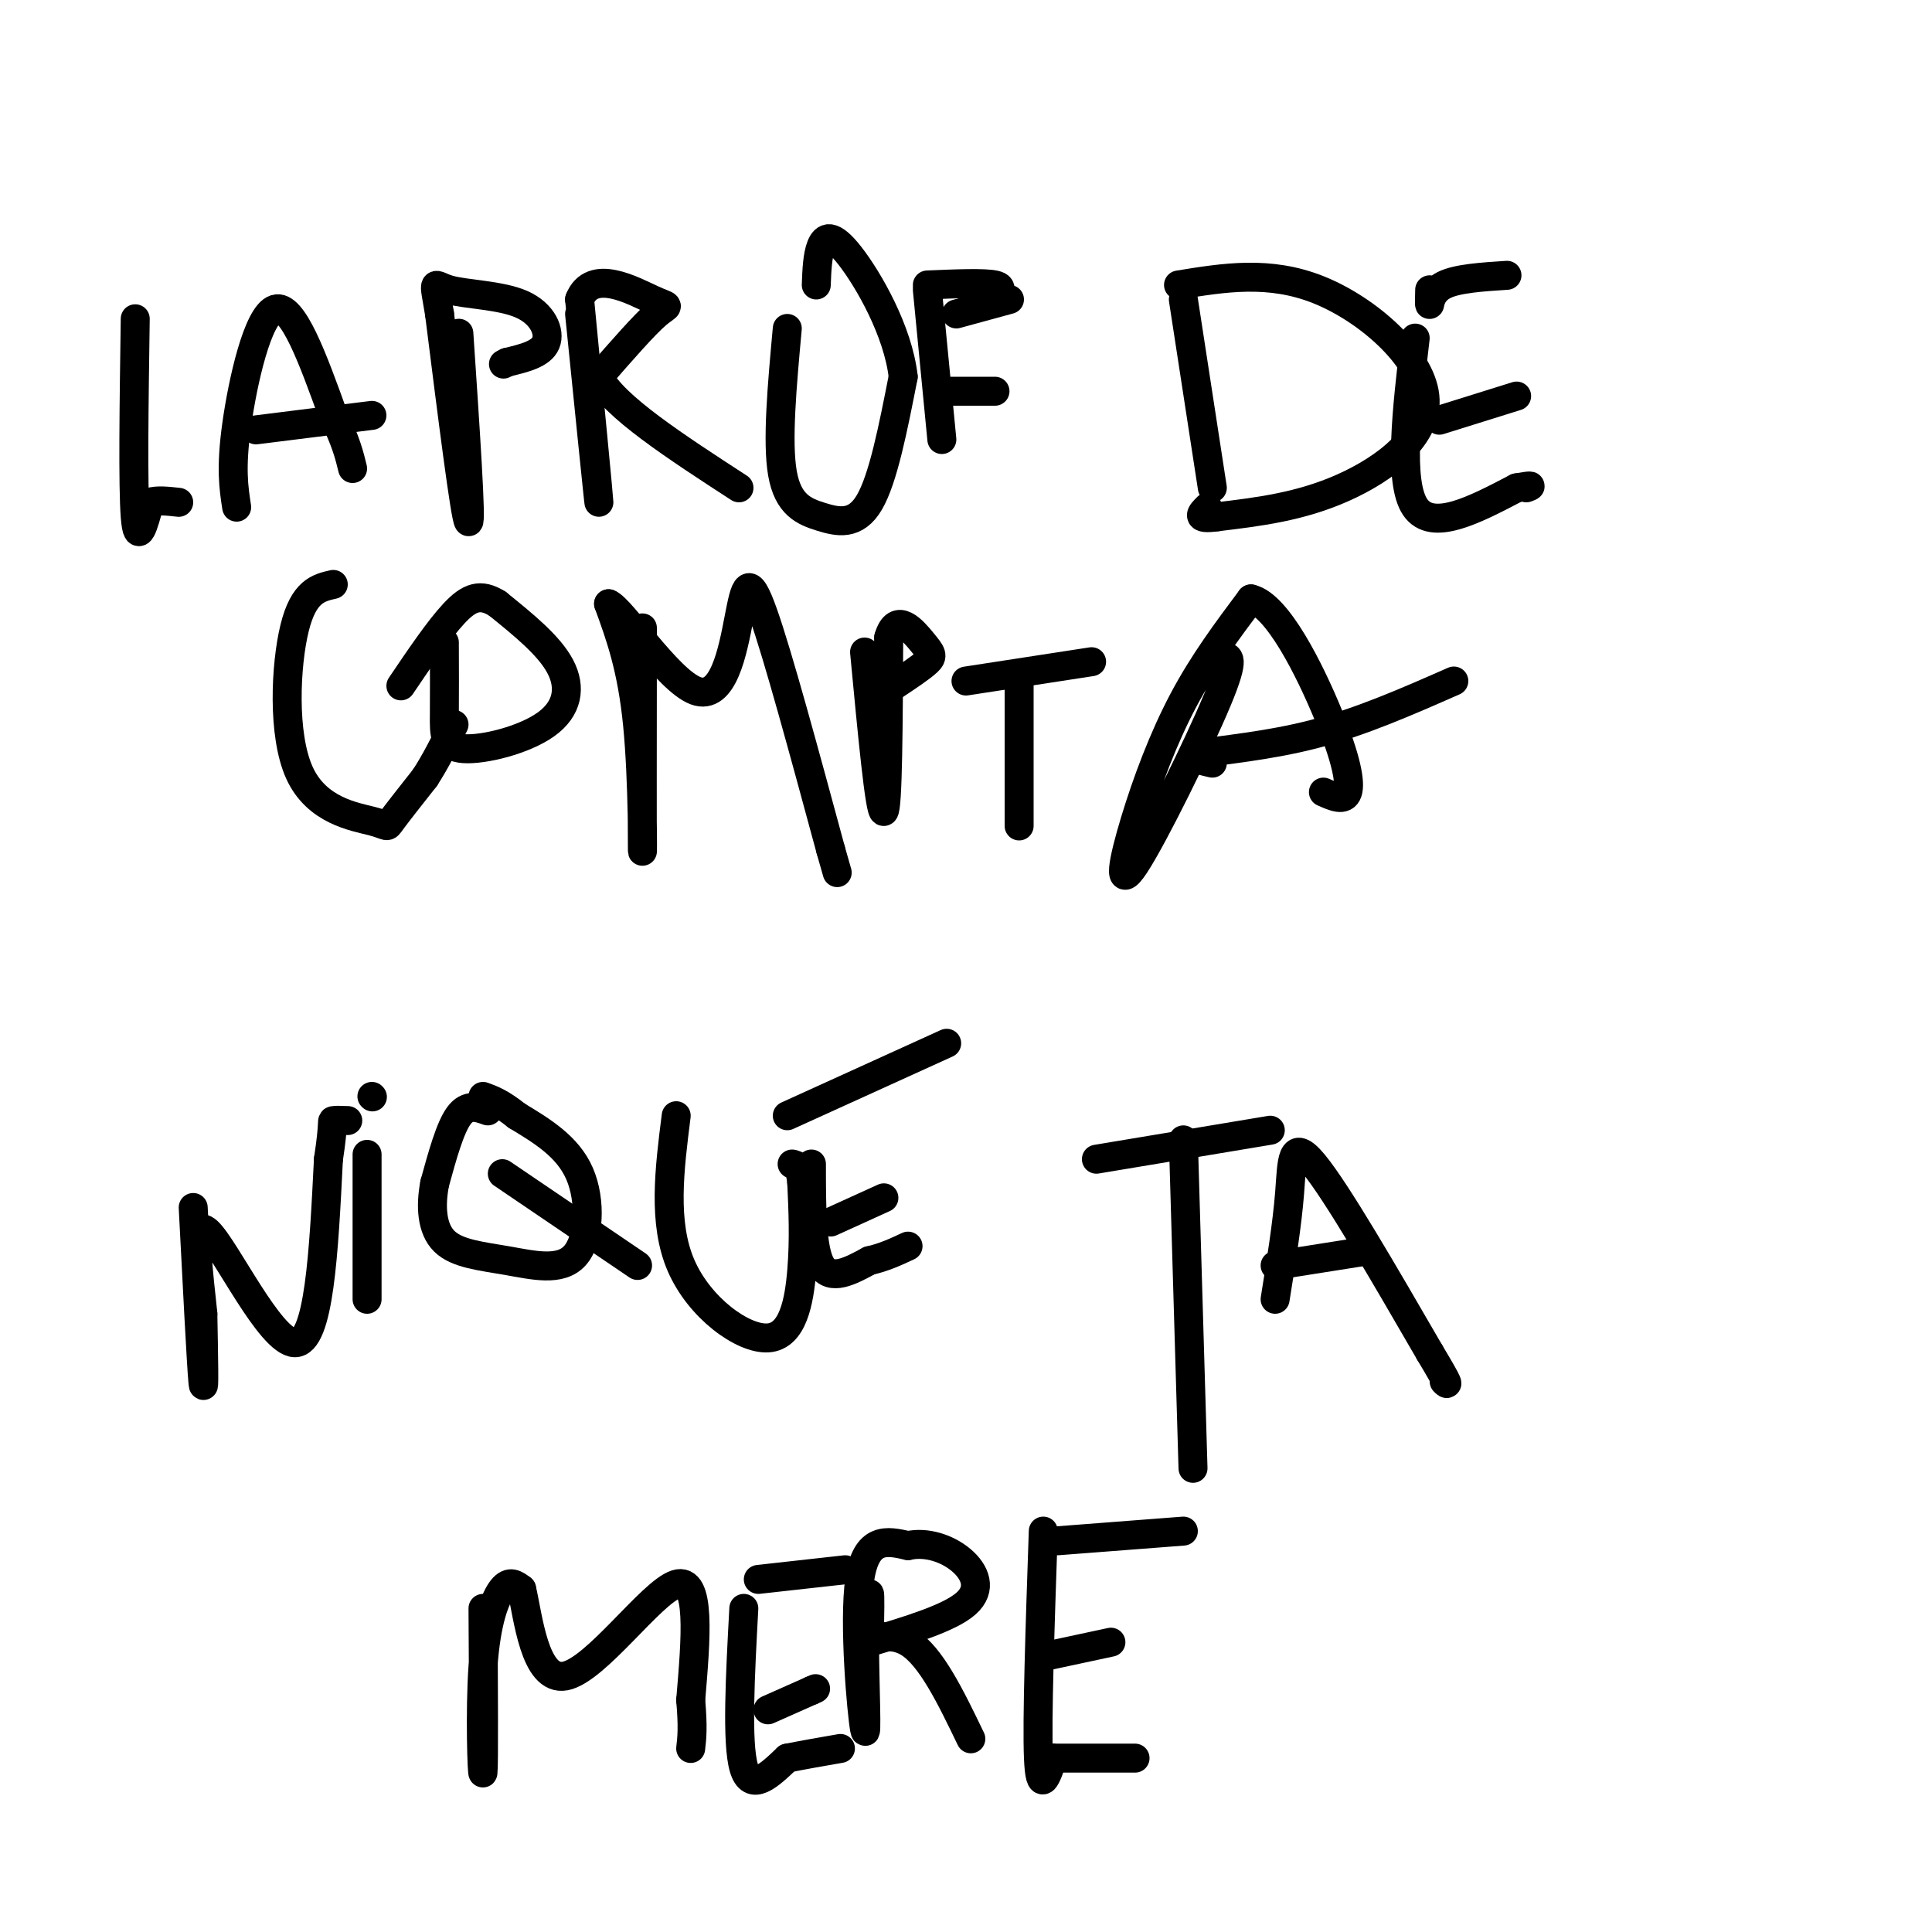 <svg viewBox='0 0 400 400' version='1.1' xmlns='http://www.w3.org/2000/svg' xmlns:xlink='http://www.w3.org/1999/xlink'><g fill='none' stroke='rgb(0,0,0)' stroke-width='6' stroke-linecap='round' stroke-linejoin='round'><path d='M28,66c-0.250,17.333 -0.500,34.667 0,41c0.500,6.333 1.750,1.667 3,-3'/><path d='M31,104c1.500,-0.500 3.750,-0.250 6,0'/><path d='M49,105c-0.622,-4.022 -1.244,-8.044 0,-17c1.244,-8.956 4.356,-22.844 8,-24c3.644,-1.156 7.822,10.422 12,22'/><path d='M69,86c2.667,5.500 3.333,8.250 4,11'/><path d='M53,89c0.000,0.000 24.000,-3.000 24,-3'/><path d='M95,69c1.333,19.833 2.667,39.667 2,39c-0.667,-0.667 -3.333,-21.833 -6,-43'/><path d='M91,65c-1.279,-7.852 -1.477,-5.981 2,-5c3.477,0.981 10.628,1.072 15,3c4.372,1.928 5.963,5.694 5,8c-0.963,2.306 -4.482,3.153 -8,4'/><path d='M105,75c-1.333,0.667 -0.667,0.333 0,0'/><path d='M120,65c2.000,19.750 4.000,39.500 4,39c0.000,-0.500 -2.000,-21.250 -4,-42'/><path d='M120,62c2.571,-6.524 11.000,-1.833 15,0c4.000,1.833 3.571,0.810 1,3c-2.571,2.190 -7.286,7.595 -12,13'/><path d='M124,78c2.833,6.000 15.917,14.500 29,23'/><path d='M163,68c-1.071,11.726 -2.143,23.452 -1,30c1.143,6.548 4.500,7.917 8,9c3.500,1.083 7.143,1.881 10,-3c2.857,-4.881 4.929,-15.440 7,-26'/><path d='M187,78c-1.060,-9.464 -7.208,-20.125 -11,-25c-3.792,-4.875 -5.226,-3.964 -6,-2c-0.774,1.964 -0.887,4.982 -1,8'/><path d='M192,60c0.000,0.000 3.000,31.000 3,31'/><path d='M192,59c5.917,-0.250 11.833,-0.500 14,0c2.167,0.500 0.583,1.750 -1,3'/><path d='M198,65c0.000,0.000 11.000,-3.000 11,-3'/><path d='M197,81c0.000,0.000 9.000,0.000 9,0'/><path d='M245,62c0.000,0.000 6.000,39.000 6,39'/><path d='M244,59c9.417,-1.536 18.833,-3.071 29,1c10.167,4.071 21.083,13.750 22,22c0.917,8.250 -8.167,15.071 -17,19c-8.833,3.929 -17.417,4.964 -26,6'/><path d='M252,107c-4.667,0.667 -3.333,-0.667 -2,-2'/><path d='M293,70c-1.750,14.917 -3.500,29.833 0,35c3.500,5.167 12.250,0.583 21,-4'/><path d='M314,101c3.833,-0.667 2.917,-0.333 2,0'/><path d='M298,87c0.000,0.000 16.000,-5.000 16,-5'/><path d='M296,60c-0.044,1.667 -0.089,3.333 0,3c0.089,-0.333 0.311,-2.667 3,-4c2.689,-1.333 7.844,-1.667 13,-2'/><path d='M69,121c-3.061,0.695 -6.121,1.391 -8,9c-1.879,7.609 -2.576,22.132 1,30c3.576,7.868 11.424,9.080 15,10c3.576,0.920 2.879,1.549 4,0c1.121,-1.549 4.061,-5.274 7,-9'/><path d='M88,161c2.167,-3.333 4.083,-7.167 6,-11'/><path d='M92,133c0.018,5.470 0.035,10.941 0,15c-0.035,4.059 -0.123,6.707 4,7c4.123,0.293 12.456,-1.767 17,-5c4.544,-3.233 5.298,-7.638 3,-12c-2.298,-4.362 -7.649,-8.681 -13,-13'/><path d='M103,125c-3.533,-2.244 -5.867,-1.356 -9,2c-3.133,3.356 -7.067,9.178 -11,15'/><path d='M133,130c-0.022,21.756 -0.044,43.511 0,46c0.044,2.489 0.156,-14.289 -1,-26c-1.156,-11.711 -3.578,-18.356 -6,-25'/><path d='M126,125c2.638,0.946 12.233,15.810 18,18c5.767,2.190 7.707,-8.295 9,-15c1.293,-6.705 1.941,-9.630 5,-1c3.059,8.630 8.530,28.815 14,49'/><path d='M172,176c2.333,8.167 1.167,4.083 0,0'/><path d='M179,135c1.583,16.750 3.167,33.500 4,33c0.833,-0.500 0.917,-18.250 1,-36'/><path d='M184,132c1.595,-5.524 5.083,-1.333 7,1c1.917,2.333 2.262,2.810 1,4c-1.262,1.190 -4.131,3.095 -7,5'/><path d='M211,140c0.000,0.000 0.000,31.000 0,31'/><path d='M200,141c0.000,0.000 26.000,-4.000 26,-4'/><path d='M253,136c1.445,-0.153 2.890,-0.306 -1,9c-3.890,9.306 -13.115,28.072 -17,34c-3.885,5.928 -2.431,-0.981 0,-9c2.431,-8.019 5.837,-17.148 10,-25c4.163,-7.852 9.081,-14.426 14,-21'/><path d='M259,124c5.488,1.226 12.208,14.792 16,24c3.792,9.208 4.655,14.060 4,16c-0.655,1.940 -2.827,0.970 -5,0'/><path d='M251,158c-2.756,-0.644 -5.511,-1.289 -2,-2c3.511,-0.711 13.289,-1.489 23,-4c9.711,-2.511 19.356,-6.756 29,-11'/><path d='M40,250c0.833,16.167 1.667,32.333 2,36c0.333,3.667 0.167,-5.167 0,-14'/><path d='M42,272c-0.762,-7.833 -2.667,-20.417 1,-17c3.667,3.417 12.905,22.833 18,23c5.095,0.167 6.048,-18.917 7,-38'/><path d='M68,240c1.178,-7.689 0.622,-7.911 1,-8c0.378,-0.089 1.689,-0.044 3,0'/><path d='M76,239c0.000,0.000 0.000,30.000 0,30'/><path d='M77,227c0.000,0.000 0.100,0.100 0.1,0.1'/><path d='M101,230c-2.083,-0.750 -4.167,-1.500 -6,1c-1.833,2.500 -3.417,8.250 -5,14'/><path d='M90,245c-0.897,4.687 -0.641,9.405 2,12c2.641,2.595 7.667,3.067 13,4c5.333,0.933 10.974,2.328 14,-1c3.026,-3.328 3.436,-11.379 1,-17c-2.436,-5.621 -7.718,-8.810 -13,-12'/><path d='M107,231c-3.333,-2.667 -5.167,-3.333 -7,-4'/><path d='M104,243c0.000,0.000 28.000,19.000 28,19'/><path d='M140,231c-1.405,11.095 -2.810,22.190 1,31c3.810,8.810 12.833,15.333 18,15c5.167,-0.333 6.476,-7.524 7,-14c0.524,-6.476 0.262,-12.238 0,-18'/><path d='M166,245c-0.333,-3.667 -1.167,-3.833 -2,-4'/><path d='M168,241c0.000,8.833 0.000,17.667 2,21c2.000,3.333 6.000,1.167 10,-1'/><path d='M180,261c3.000,-0.667 5.500,-1.833 8,-3'/><path d='M172,253c0.000,0.000 11.000,-5.000 11,-5'/><path d='M163,231c0.000,0.000 33.000,-15.000 33,-15'/><path d='M245,236c0.000,0.000 2.000,68.000 2,68'/><path d='M227,240c0.000,0.000 36.000,-6.000 36,-6'/><path d='M264,269c1.244,-7.756 2.489,-15.511 3,-22c0.511,-6.489 0.289,-11.711 5,-6c4.711,5.711 14.356,22.356 24,39'/><path d='M296,280c4.500,7.500 3.750,6.750 3,6'/><path d='M264,262c0.000,0.000 19.000,-3.000 19,-3'/><path d='M100,333c0.095,16.381 0.190,32.762 0,34c-0.190,1.238 -0.667,-12.667 0,-22c0.667,-9.333 2.476,-14.095 4,-16c1.524,-1.905 2.762,-0.952 4,0'/><path d='M108,329c1.321,5.488 2.625,19.208 9,18c6.375,-1.208 17.821,-17.345 23,-19c5.179,-1.655 4.089,11.173 3,24'/><path d='M143,352c0.500,5.667 0.250,7.833 0,10'/><path d='M154,333c-0.750,13.917 -1.500,27.833 0,33c1.500,5.167 5.250,1.583 9,-2'/><path d='M163,364c3.333,-0.667 7.167,-1.333 11,-2'/><path d='M159,354c0.000,0.000 9.000,-4.000 9,-4'/><path d='M168,350c1.500,-0.667 0.750,-0.333 0,0'/><path d='M157,327c0.000,0.000 18.000,-2.000 18,-2'/><path d='M180,339c0.083,-4.667 0.167,-9.333 0,-9c-0.167,0.333 -0.583,5.667 -1,11'/><path d='M179,341c0.024,7.310 0.583,20.083 0,17c-0.583,-3.083 -2.310,-22.024 -1,-31c1.310,-8.976 5.655,-7.988 10,-7'/><path d='M188,320c3.738,-0.845 8.083,0.542 11,3c2.917,2.458 4.405,5.988 1,9c-3.405,3.012 -11.702,5.506 -20,8'/><path d='M180,340c-1.911,0.356 3.311,-2.756 8,0c4.689,2.756 8.844,11.378 13,20'/><path d='M216,317c-0.667,19.583 -1.333,39.167 -1,47c0.333,7.833 1.667,3.917 3,0'/><path d='M218,364c3.333,0.000 10.167,0.000 17,0'/><path d='M216,343c0.000,0.000 14.000,-3.000 14,-3'/><path d='M219,319c0.000,0.000 26.000,-2.000 26,-2'/></g>
</svg>